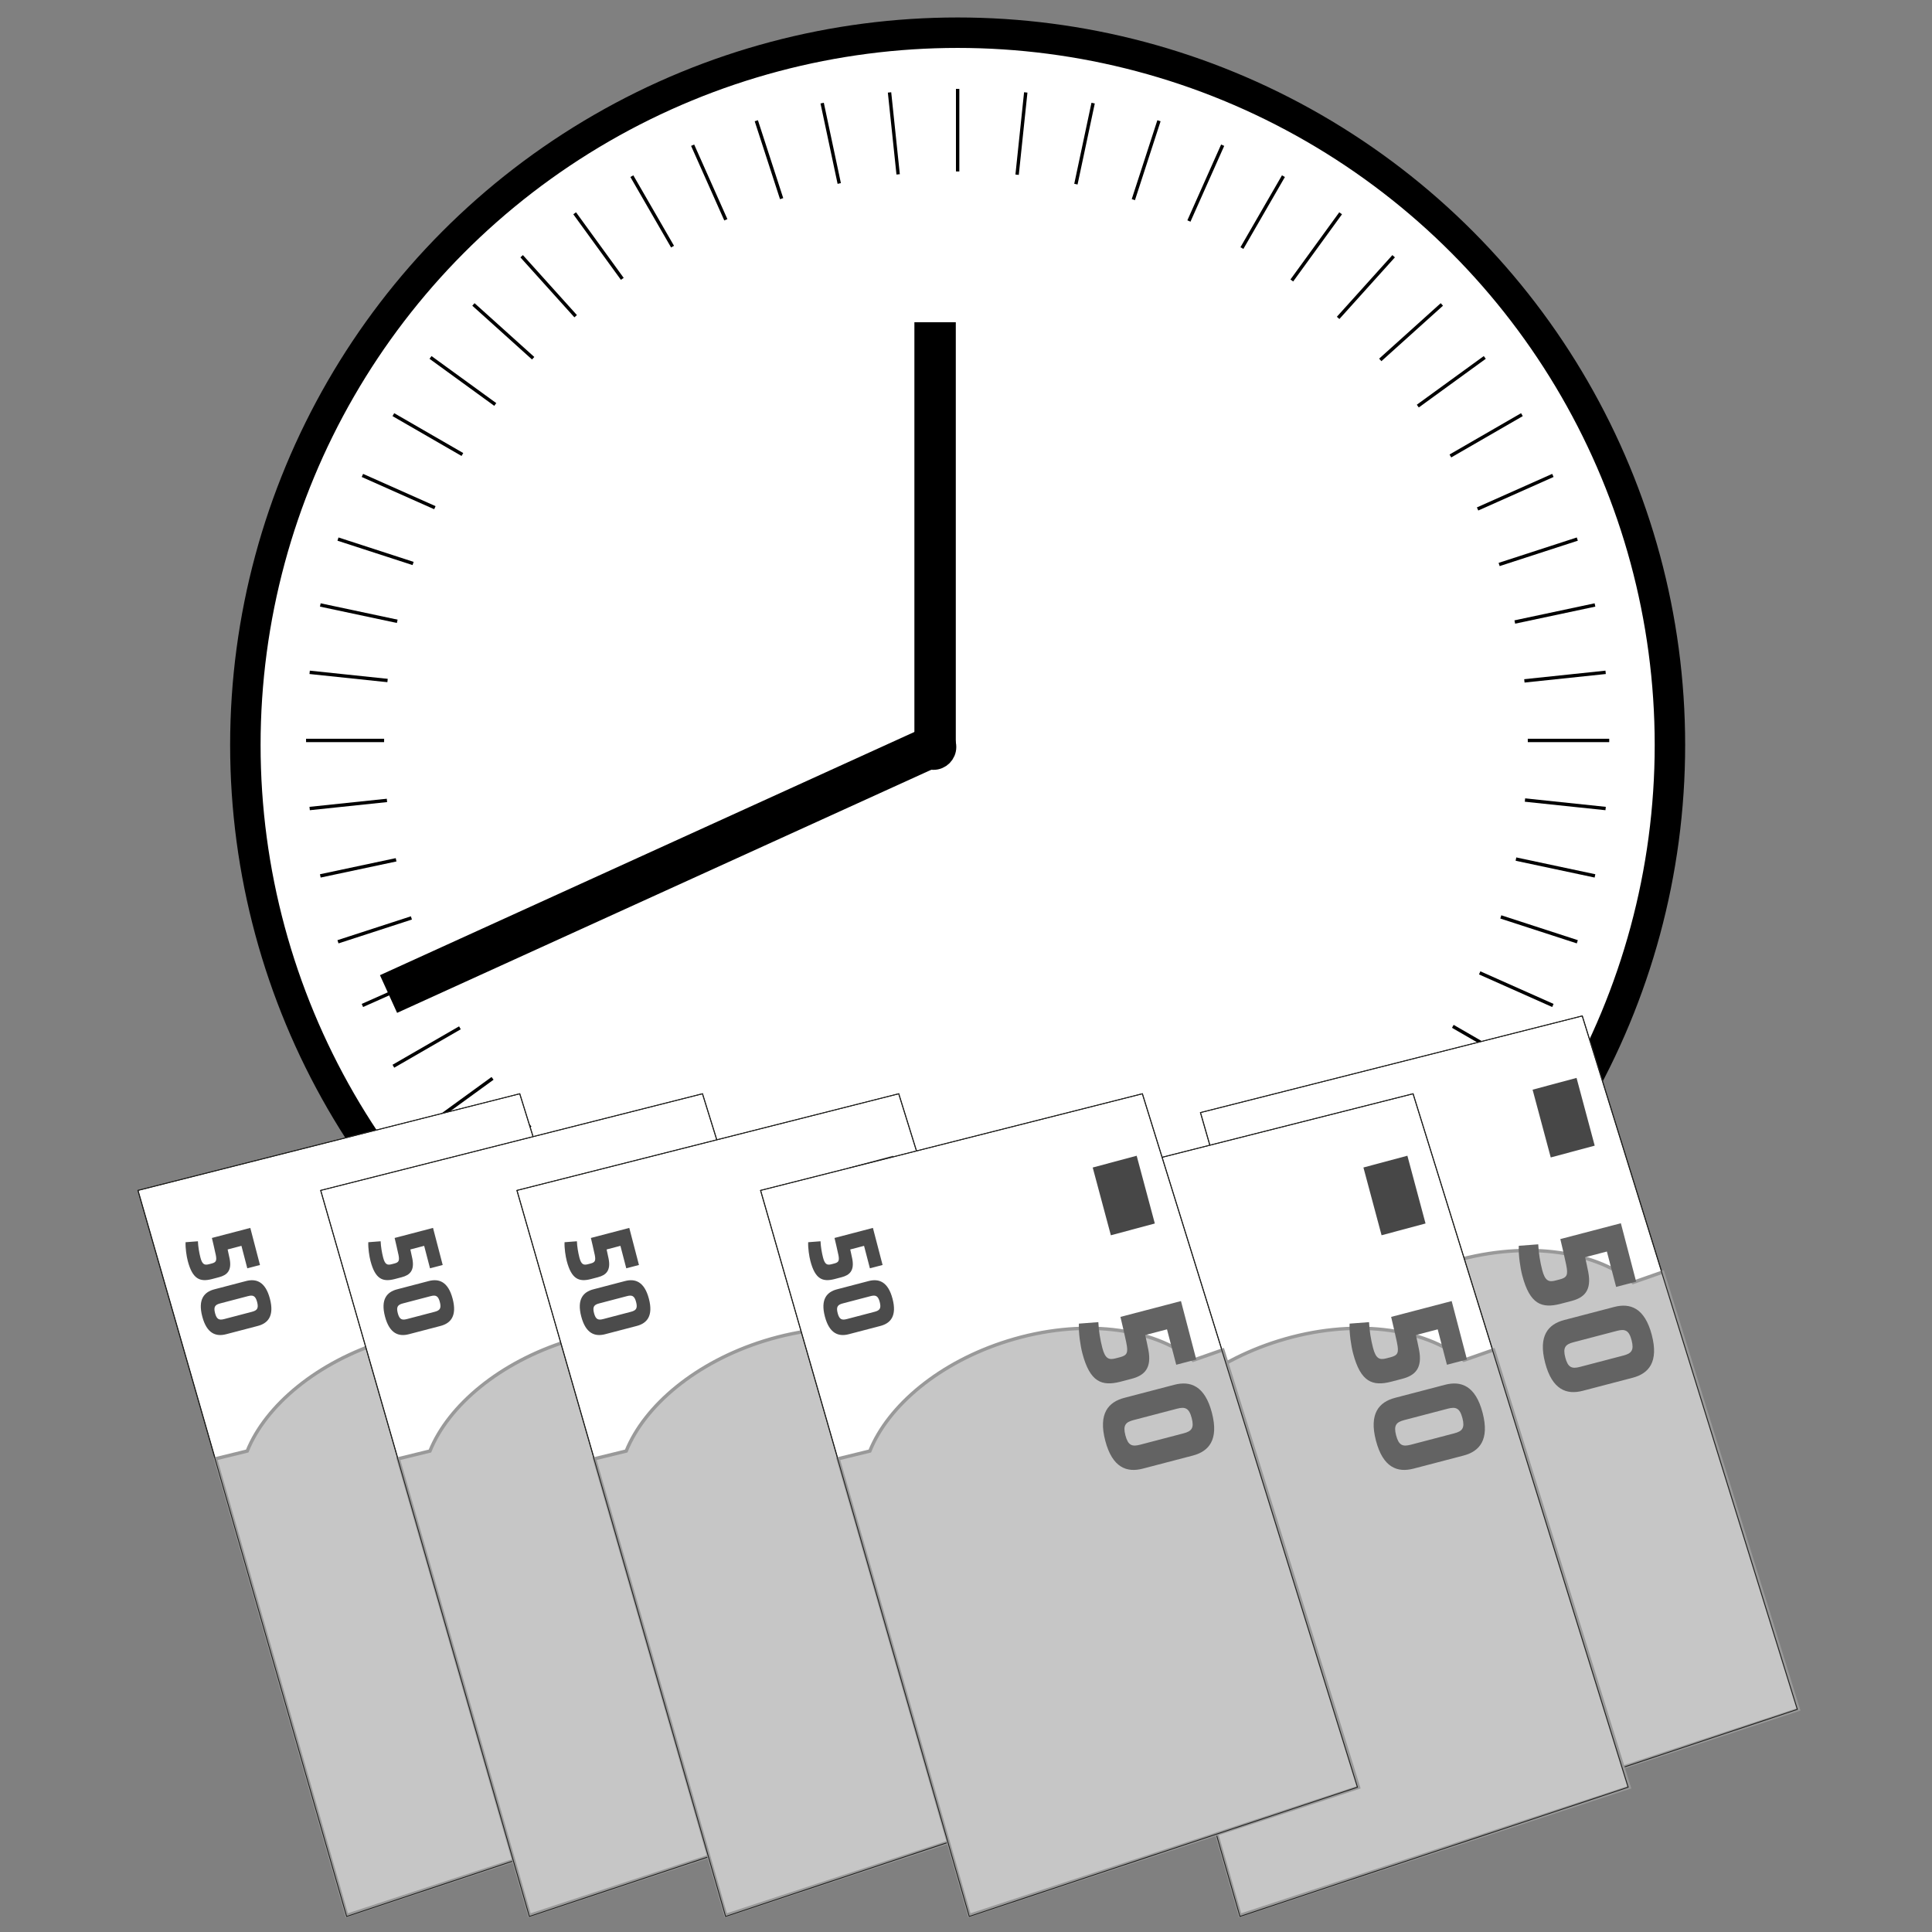 <?xml version="1.0" encoding="UTF-8" standalone="no"?>
<svg
   id="Laag_1"
   data-name="Laag 1"
   version="1.1"
   viewBox="0 0 700 700"
   width="700"
   height="700"
   xmlns="http://www.w3.org/2000/svg"
   xmlns:svg="http://www.w3.org/2000/svg">
  <rect x="0" y="0" width="700" height="700" fill="#808080" stroke="none"/>
  <defs
     id="defs1">
    <style
       id="style1">
      .cls-1, .cls-2, .cls-3, .cls-4, .cls-5, .cls-6, .cls-7 {
        stroke-miterlimit: 10;
      }

      .cls-1, .cls-2, .cls-4, .cls-7 {
        stroke: #000;
      }

      .cls-1, .cls-2, .cls-5, .cls-8 {
        fill: #fff;
      }

      .cls-2 {
        stroke-width: 9px;
      }

      .cls-3 {
        fill: #c6c6c6;
        stroke: #999;
      }

      .cls-4 {
        stroke-width: 8px;
      }

      .cls-4, .cls-6, .cls-7 {
        fill: none;
      }

      .cls-9 {
        fill: #474747;
      }

      .cls-9, .cls-10, .cls-11, .cls-8 {
        stroke-width: 0px;
      }

      .cls-10 {
        fill: #636363;
      }

      .cls-5, .cls-6 {
        stroke: #1d1d1b;
        stroke-width: .25px;
      }

      .cls-11 {
        fill: #4b4b4b;
      }

      .cls-7 {
        stroke-width: 15px;
      }
    </style>
  </defs>
  <g
     id="g30"
     transform="matrix(1.226,0,0,1.226,-864.315,-357.792)">
    <circle
       class="cls-2"
       cx="988"
       cy="512"
       r="210.5"
       id="circle1" />
    <line
       class="cls-1"
       x1="988"
       y1="318.1"
       x2="988"
       y2="703.21"
       id="line1" />
    <line
       class="cls-1"
       x1="967.87"
       y1="319.15"
       x2="1008.13"
       y2="702.16"
       id="line2" />
    <line
       class="cls-1"
       x1="947.96"
       y1="322.31"
       x2="1028.04"
       y2="699.01"
       id="line3" />
    <line
       class="cls-1"
       x1="928.5"
       y1="327.52"
       x2="1047.5"
       y2="693.79"
       id="line4" />
    <line
       class="cls-1"
       x1="909.68"
       y1="334.75"
       x2="1066.32"
       y2="686.57"
       id="line5" />
    <line
       class="cls-1"
       x1="891.72"
       y1="343.9"
       x2="1084.28"
       y2="677.42"
       id="line6" />
    <line
       class="cls-1"
       x1="874.82"
       y1="354.87"
       x2="1101.18"
       y2="666.44"
       id="line7" />
    <line
       class="cls-1"
       x1="859.15"
       y1="367.56"
       x2="1116.85"
       y2="653.76"
       id="line8" />
    <line
       class="cls-1"
       x1="844.9"
       y1="381.81"
       x2="1131.1"
       y2="639.5"
       id="line9" />
    <line
       class="cls-1"
       x1="832.22"
       y1="397.47"
       x2="1143.78"
       y2="623.84"
       id="line10" />
    <line
       class="cls-1"
       x1="821.24"
       y1="414.38"
       x2="1154.76"
       y2="606.94"
       id="line11" />
    <line
       class="cls-1"
       x1="812.09"
       y1="432.34"
       x2="1163.91"
       y2="588.98"
       id="line12" />
    <line
       class="cls-1"
       x1="804.87"
       y1="451.15"
       x2="1171.13"
       y2="570.16"
       id="line13" />
    <line
       class="cls-1"
       x1="799.65"
       y1="470.62"
       x2="1176.35"
       y2="550.69"
       id="line14" />
    <line
       class="cls-1"
       x1="796.5"
       y1="490.53"
       x2="1179.5"
       y2="530.78"
       id="line15" />
    <line
       class="cls-1"
       x1="795.44"
       y1="510.66"
       x2="1180.56"
       y2="510.66"
       id="line16" />
    <line
       class="cls-1"
       x1="796.5"
       y1="530.78"
       x2="1179.5"
       y2="490.53"
       id="line17" />
    <line
       class="cls-1"
       x1="799.65"
       y1="550.69"
       x2="1176.35"
       y2="470.62"
       id="line18" />
    <line
       class="cls-1"
       x1="804.87"
       y1="570.16"
       x2="1171.13"
       y2="451.15"
       id="line19" />
    <line
       class="cls-1"
       x1="812.09"
       y1="588.98"
       x2="1163.91"
       y2="432.34"
       id="line20" />
    <line
       class="cls-1"
       x1="821.24"
       y1="606.94"
       x2="1154.76"
       y2="414.38"
       id="line21" />
    <line
       class="cls-1"
       x1="832.22"
       y1="623.84"
       x2="1143.78"
       y2="397.47"
       id="line22" />
    <line
       class="cls-1"
       x1="844.9"
       y1="639.5"
       x2="1131.1"
       y2="381.81"
       id="line23" />
    <line
       class="cls-1"
       x1="859.15"
       y1="653.76"
       x2="1116.85"
       y2="367.56"
       id="line24" />
    <line
       class="cls-1"
       x1="874.82"
       y1="666.44"
       x2="1101.18"
       y2="354.87"
       id="line25" />
    <line
       class="cls-1"
       x1="891.72"
       y1="677.42"
       x2="1084.28"
       y2="343.9"
       id="line26" />
    <line
       class="cls-1"
       x1="909.68"
       y1="686.57"
       x2="1066.32"
       y2="334.75"
       id="line27" />
    <line
       class="cls-1"
       x1="928.5"
       y1="693.79"
       x2="1047.5"
       y2="327.52"
       id="line28" />
    <line
       class="cls-1"
       x1="947.96"
       y1="699.01"
       x2="1028.04"
       y2="322.31"
       id="line29" />
    <line
       class="cls-1"
       x1="967.87"
       y1="702.16"
       x2="1008.13"
       y2="319.15"
       id="line30" />
    <circle
       class="cls-8"
       cx="987.5"
       cy="511.5"
       r="169"
       id="circle30" />
  </g>
  <line
     class="cls-7"
     x1="338.803"
     y1="270.027"
     x2="338.803"
     y2="116.751"
     id="line31" />
  <line
     class="cls-7"
     x1="338.803"
     y1="270.027"
     x2="140.771"
     y2="360.153"
     id="line32" />
  <circle
     class="cls-4"
     cx="338.19"
     cy="270.64"
     r="4.292"
     id="circle32" />
  <g
     id="g37"
     transform="matrix(1.226,0,0,1.226,-864.315,-357.792)">
    <polygon
       class="cls-5"
       points="1059.79,620.61 1172.62,592.05 1236.22,796.96 1121.49,835.15 "
       id="polygon32" />
    <path
       class="cls-3"
       d="m 1196.36,667.77 40.11,129.28 -115,37.85 -38.79,-134.95 9.37,-2.29 c 5.46,-13.5 20.64,-26.26 40.73,-32.53 21.74,-6.78 43.05,-4.02 54.83,5.7 l 8.74,-3.06 z"
       id="path32" />
    <g
       id="g34">
      <path
         class="cls-11"
         d="m 1082.71,639.5 c -0.48,-2.19 -0.7,-3.18 -1.1,-4.81 l 11.35,-2.97 2.86,10.96 -3.75,0.98 -1.73,-6.64 -4.08,1.07 c 0.24,1.03 0.35,1.58 0.59,2.73 0.69,3.51 -0.75,4.85 -3.13,5.47 l -2.13,0.56 c -3.43,0.87 -5.68,0.11 -7.11,-5.36 -0.35,-1.35 -0.73,-3.76 -0.65,-5.54 l 3.65,-0.28 c 0.06,1.59 0.37,3.37 0.74,4.81 0.53,2.04 1.21,2.31 2.48,1.98 l 0.81,-0.21 c 1.35,-0.35 1.62,-0.81 1.21,-2.75 z"
         id="path33" />
      <path
         class="cls-11"
         d="m 1085.81,663.14 c -3,0.78 -5.72,-0.17 -7.05,-5.25 -1.33,-5.07 0.58,-7.24 3.58,-8.02 l 9.37,-2.45 c 3,-0.78 5.72,0.17 7.05,5.25 1.33,5.07 -0.58,7.24 -3.58,8.02 z m -1.74,-9.11 c -1.5,0.39 -2.02,0.98 -1.53,2.87 0.49,1.89 1.23,2.15 2.74,1.75 l 8.17,-2.14 c 1.5,-0.39 2.02,-0.98 1.53,-2.87 -0.49,-1.89 -1.24,-2.15 -2.74,-1.75 z"
         id="path34" />
    </g>
    <g
       id="g36">
      <path
         class="cls-10"
         d="m 1167.84,665.61 c -0.75,-3.44 -1.11,-5.02 -1.73,-7.59 l 17.89,-4.68 4.52,17.27 -5.92,1.55 -2.73,-10.46 -6.44,1.68 c 0.37,1.62 0.55,2.49 0.92,4.31 1.09,5.53 -1.19,7.64 -4.93,8.62 l -3.36,0.88 c -5.41,1.36 -8.96,0.17 -11.21,-8.45 -0.56,-2.13 -1.14,-5.92 -1.02,-8.73 l 5.75,-0.44 c 0.1,2.5 0.58,5.31 1.17,7.58 0.84,3.22 1.91,3.65 3.9,3.13 l 1.28,-0.33 c 2.13,-0.56 2.55,-1.27 1.9,-4.34 z"
         id="path35" />
      <path
         class="cls-10"
         d="m 1172.73,702.86 c -4.73,1.24 -9.02,-0.27 -11.11,-8.27 -2.09,-8 0.91,-11.41 5.64,-12.65 l 14.77,-3.86 c 4.73,-1.24 9.02,0.27 11.11,8.27 2.09,8 -0.91,11.41 -5.64,12.65 z m -2.74,-14.35 c -2.37,0.62 -3.19,1.54 -2.41,4.52 0.78,2.98 1.95,3.38 4.31,2.77 l 12.87,-3.37 c 2.37,-0.62 3.19,-1.54 2.41,-4.52 -0.78,-2.98 -1.95,-3.38 -4.31,-2.77 z"
         id="path36" />
    </g>
    <polygon
       class="cls-6"
       points="1059.73,620.66 1172.56,592.1 1236.16,797.01 1121.43,835.2 "
       id="polygon36" />
    <rect
       class="cls-9"
       x="1160.35"
       y="611.86"
       width="13.45"
       height="20.73"
       transform="rotate(-15,1166.768,622.121)"
       id="rect36" />
  </g>
  <g
     id="g42"
     transform="matrix(1.226,0,0,1.226,-864.315,-357.792)">
    <polygon
       class="cls-5"
       points="745.79,643.61 858.62,615.05 922.22,819.96 807.49,858.15 "
       id="polygon37" />
    <path
       class="cls-3"
       d="m 882.36,690.77 40.11,129.28 -115,37.85 -38.79,-134.95 9.37,-2.29 c 5.46,-13.5 20.64,-26.26 40.73,-32.53 21.74,-6.78 43.05,-4.02 54.83,5.7 l 8.74,-3.06 z"
       id="path37" />
    <g
       id="g39">
      <path
         class="cls-11"
         d="m 768.71,662.5 c -0.48,-2.19 -0.7,-3.18 -1.1,-4.81 l 11.35,-2.97 2.86,10.96 -3.75,0.98 -1.73,-6.64 -4.08,1.07 c 0.24,1.03 0.35,1.58 0.59,2.73 0.69,3.51 -0.75,4.85 -3.13,5.47 l -2.13,0.56 c -3.43,0.87 -5.68,0.11 -7.11,-5.36 -0.35,-1.35 -0.73,-3.76 -0.65,-5.54 l 3.65,-0.28 c 0.06,1.59 0.37,3.37 0.74,4.81 0.53,2.04 1.21,2.31 2.48,1.98 l 0.81,-0.21 c 1.35,-0.35 1.62,-0.81 1.21,-2.75 z"
         id="path38" />
      <path
         class="cls-11"
         d="m 771.81,686.14 c -3,0.78 -5.72,-0.17 -7.05,-5.25 -1.33,-5.07 0.58,-7.24 3.58,-8.02 l 9.37,-2.45 c 3,-0.78 5.72,0.17 7.05,5.25 1.33,5.07 -0.58,7.24 -3.58,8.02 z m -1.74,-9.11 c -1.5,0.39 -2.02,0.98 -1.53,2.87 0.49,1.89 1.23,2.15 2.74,1.75 l 8.17,-2.14 c 1.5,-0.39 2.02,-0.98 1.53,-2.87 -0.49,-1.89 -1.24,-2.15 -2.74,-1.75 z"
         id="path39" />
    </g>
    <g
       id="g41">
      <path
         class="cls-10"
         d="m 853.84,688.61 c -0.75,-3.44 -1.11,-5.02 -1.73,-7.59 l 17.89,-4.68 4.52,17.27 -5.92,1.55 -2.73,-10.46 -6.44,1.68 c 0.37,1.62 0.55,2.49 0.92,4.31 1.09,5.53 -1.19,7.64 -4.93,8.62 l -3.36,0.88 c -5.41,1.36 -8.96,0.17 -11.21,-8.45 -0.56,-2.13 -1.14,-5.92 -1.02,-8.73 l 5.75,-0.44 c 0.1,2.5 0.58,5.31 1.17,7.58 0.84,3.22 1.91,3.65 3.9,3.13 l 1.28,-0.33 c 2.13,-0.56 2.55,-1.27 1.9,-4.34 z"
         id="path40" />
      <path
         class="cls-10"
         d="m 858.73,725.86 c -4.73,1.24 -9.02,-0.27 -11.11,-8.27 -2.09,-8 0.91,-11.41 5.64,-12.65 l 14.77,-3.86 c 4.73,-1.24 9.02,0.27 11.11,8.27 2.09,8 -0.91,11.41 -5.64,12.65 z m -2.74,-14.35 c -2.37,0.62 -3.19,1.54 -2.41,4.52 0.78,2.98 1.95,3.38 4.31,2.77 l 12.87,-3.37 c 2.37,-0.62 3.19,-1.54 2.41,-4.52 -0.78,-2.98 -1.95,-3.38 -4.31,-2.77 z"
         id="path41" />
    </g>
    <polygon
       class="cls-6"
       points="745.73,643.66 858.56,615.1 922.16,820.01 807.43,858.2 "
       id="polygon41" />
    <rect
       class="cls-9"
       x="846.35"
       y="634.86"
       width="13.45"
       height="20.73"
       transform="rotate(-15,852.833,645.082)"
       id="rect41" />
  </g>
  <g
     id="g47"
     transform="matrix(1.226,0,0,1.226,-864.315,-357.792)">
    <polygon
       class="cls-5"
       points="799.79,643.61 912.62,615.05 976.22,819.96 861.49,858.15 "
       id="polygon42" />
    <path
       class="cls-3"
       d="m 936.36,690.77 40.11,129.28 -115,37.85 -38.79,-134.95 9.37,-2.29 c 5.46,-13.5 20.64,-26.26 40.73,-32.53 21.74,-6.78 43.05,-4.02 54.83,5.7 l 8.74,-3.06 z"
       id="path42" />
    <g
       id="g44">
      <path
         class="cls-11"
         d="m 822.71,662.5 c -0.48,-2.19 -0.7,-3.18 -1.1,-4.81 l 11.35,-2.97 2.86,10.96 -3.75,0.98 -1.73,-6.64 -4.08,1.07 c 0.24,1.03 0.35,1.58 0.59,2.73 0.69,3.51 -0.75,4.85 -3.13,5.47 l -2.13,0.56 c -3.43,0.87 -5.68,0.11 -7.11,-5.36 -0.35,-1.35 -0.73,-3.76 -0.65,-5.54 l 3.65,-0.28 c 0.06,1.59 0.37,3.37 0.74,4.81 0.53,2.04 1.21,2.31 2.48,1.98 l 0.81,-0.21 c 1.35,-0.35 1.62,-0.81 1.21,-2.75 z"
         id="path43" />
      <path
         class="cls-11"
         d="m 825.81,686.14 c -3,0.78 -5.72,-0.17 -7.05,-5.25 -1.33,-5.07 0.58,-7.24 3.58,-8.02 l 9.37,-2.45 c 3,-0.78 5.72,0.17 7.05,5.25 1.33,5.07 -0.58,7.24 -3.58,8.02 z m -1.74,-9.11 c -1.5,0.39 -2.02,0.98 -1.53,2.87 0.49,1.89 1.23,2.15 2.74,1.75 l 8.17,-2.14 c 1.5,-0.39 2.02,-0.98 1.53,-2.87 -0.49,-1.89 -1.24,-2.15 -2.74,-1.75 z"
         id="path44" />
    </g>
    <g
       id="g46">
      <path
         class="cls-10"
         d="m 907.84,688.61 c -0.75,-3.44 -1.11,-5.02 -1.73,-7.59 l 17.89,-4.68 4.52,17.27 -5.92,1.55 -2.73,-10.46 -6.44,1.68 c 0.37,1.62 0.55,2.49 0.92,4.31 1.09,5.53 -1.19,7.64 -4.93,8.62 l -3.36,0.88 c -5.41,1.36 -8.96,0.17 -11.21,-8.45 -0.56,-2.13 -1.14,-5.92 -1.02,-8.73 l 5.75,-0.44 c 0.1,2.5 0.58,5.31 1.17,7.58 0.84,3.22 1.91,3.65 3.9,3.13 l 1.28,-0.33 c 2.13,-0.56 2.55,-1.27 1.9,-4.34 z"
         id="path45" />
      <path
         class="cls-10"
         d="m 912.73,725.86 c -4.73,1.24 -9.02,-0.27 -11.11,-8.27 -2.09,-8 0.91,-11.41 5.64,-12.65 l 14.77,-3.86 c 4.73,-1.24 9.02,0.27 11.11,8.27 2.09,8 -0.91,11.41 -5.64,12.65 z m -2.74,-14.35 c -2.37,0.62 -3.19,1.54 -2.41,4.52 0.78,2.98 1.95,3.38 4.31,2.77 l 12.87,-3.37 c 2.37,-0.62 3.19,-1.54 2.41,-4.52 -0.78,-2.98 -1.95,-3.38 -4.31,-2.77 z"
         id="path46" />
    </g>
    <polygon
       class="cls-6"
       points="799.73,643.66 912.56,615.1 976.16,820.01 861.43,858.2 "
       id="polygon46" />
    <rect
       class="cls-9"
       x="900.35"
       y="634.86"
       width="13.45"
       height="20.73"
       transform="rotate(-15,906.809,645.079)"
       id="rect46" />
  </g>
  <g
     id="g52"
     transform="matrix(1.226,0,0,1.226,-864.315,-357.792)">
    <polygon
       class="cls-5"
       points="857.79,643.61 970.62,615.05 1034.22,819.96 919.49,858.15 "
       id="polygon47" />
    <path
       class="cls-3"
       d="m 994.36,690.77 40.11,129.28 -115,37.85 -38.79,-134.95 9.37,-2.29 c 5.46,-13.5 20.64,-26.26 40.73,-32.53 21.74,-6.78 43.05,-4.02 54.83,5.7 l 8.74,-3.06 z"
       id="path47" />
    <g
       id="g49">
      <path
         class="cls-11"
         d="m 880.71,662.5 c -0.48,-2.19 -0.7,-3.18 -1.1,-4.81 l 11.35,-2.97 2.86,10.96 -3.75,0.98 -1.73,-6.64 -4.08,1.07 c 0.24,1.03 0.35,1.58 0.59,2.73 0.69,3.51 -0.75,4.85 -3.13,5.47 l -2.13,0.56 c -3.43,0.87 -5.68,0.11 -7.11,-5.36 -0.35,-1.35 -0.73,-3.76 -0.65,-5.54 l 3.65,-0.28 c 0.06,1.59 0.37,3.37 0.74,4.81 0.53,2.04 1.21,2.31 2.48,1.98 l 0.81,-0.21 c 1.35,-0.35 1.62,-0.81 1.21,-2.75 z"
         id="path48" />
      <path
         class="cls-11"
         d="m 883.81,686.14 c -3,0.78 -5.72,-0.17 -7.05,-5.25 -1.33,-5.07 0.58,-7.24 3.58,-8.02 l 9.37,-2.45 c 3,-0.78 5.72,0.17 7.05,5.25 1.33,5.07 -0.58,7.24 -3.58,8.02 z m -1.74,-9.11 c -1.5,0.39 -2.02,0.98 -1.53,2.87 0.49,1.89 1.23,2.15 2.74,1.75 l 8.17,-2.14 c 1.5,-0.39 2.02,-0.98 1.53,-2.87 -0.49,-1.89 -1.24,-2.15 -2.74,-1.75 z"
         id="path49" />
    </g>
    <g
       id="g51">
      <path
         class="cls-10"
         d="m 965.84,688.61 c -0.75,-3.44 -1.11,-5.02 -1.73,-7.59 l 17.89,-4.68 4.52,17.27 -5.92,1.55 -2.73,-10.46 -6.44,1.68 c 0.37,1.62 0.55,2.49 0.92,4.31 1.09,5.53 -1.19,7.64 -4.93,8.62 l -3.36,0.88 c -5.41,1.36 -8.96,0.17 -11.21,-8.45 -0.56,-2.13 -1.14,-5.92 -1.02,-8.73 l 5.75,-0.44 c 0.1,2.5 0.58,5.31 1.17,7.58 0.84,3.22 1.91,3.65 3.9,3.13 l 1.28,-0.33 c 2.13,-0.56 2.55,-1.27 1.9,-4.34 z"
         id="path50" />
      <path
         class="cls-10"
         d="m 970.73,725.86 c -4.73,1.24 -9.02,-0.27 -11.11,-8.27 -2.09,-8 0.91,-11.41 5.64,-12.65 l 14.77,-3.86 c 4.73,-1.24 9.02,0.27 11.11,8.27 2.09,8 -0.91,11.41 -5.64,12.65 z m -2.74,-14.35 c -2.37,0.62 -3.19,1.54 -2.41,4.52 0.78,2.98 1.95,3.38 4.31,2.77 l 12.87,-3.37 c 2.37,-0.62 3.19,-1.54 2.41,-4.52 -0.78,-2.98 -1.95,-3.38 -4.31,-2.77 z"
         id="path51" />
    </g>
    <polygon
       class="cls-6"
       points="857.73,643.66 970.56,615.1 1034.16,820.01 919.43,858.2 "
       id="polygon51" />
    <rect
       class="cls-9"
       x="958.35"
       y="634.86"
       width="13.45"
       height="20.73"
       transform="rotate(-15,964.8,645.102)"
       id="rect51" />
  </g>
  <g
     id="g57"
     transform="matrix(1.226,0,0,1.226,-864.315,-357.792)">
    <polygon
       class="cls-5"
       points="1009.79,643.61 1122.62,615.05 1186.22,819.96 1071.49,858.15 "
       id="polygon52" />
    <path
       class="cls-3"
       d="m 1146.36,690.77 40.11,129.28 -115,37.85 -38.79,-134.95 9.37,-2.29 c 5.46,-13.5 20.64,-26.26 40.73,-32.53 21.74,-6.78 43.05,-4.02 54.83,5.7 l 8.74,-3.06 z"
       id="path52" />
    <g
       id="g54">
      <path
         class="cls-11"
         d="m 1032.71,662.5 c -0.48,-2.19 -0.7,-3.18 -1.1,-4.81 l 11.35,-2.97 2.86,10.96 -3.75,0.98 -1.73,-6.64 -4.08,1.07 c 0.24,1.03 0.35,1.58 0.59,2.73 0.69,3.51 -0.75,4.85 -3.13,5.47 l -2.13,0.56 c -3.43,0.87 -5.68,0.11 -7.11,-5.36 -0.35,-1.35 -0.73,-3.76 -0.65,-5.54 l 3.65,-0.28 c 0.06,1.59 0.37,3.37 0.74,4.81 0.53,2.04 1.21,2.31 2.48,1.98 l 0.81,-0.21 c 1.35,-0.35 1.62,-0.81 1.21,-2.75 z"
         id="path53" />
      <path
         class="cls-11"
         d="m 1035.81,686.14 c -3,0.78 -5.72,-0.17 -7.05,-5.25 -1.33,-5.07 0.58,-7.24 3.58,-8.02 l 9.37,-2.45 c 3,-0.78 5.72,0.17 7.05,5.25 1.33,5.07 -0.58,7.24 -3.58,8.02 z m -1.74,-9.11 c -1.5,0.39 -2.02,0.98 -1.53,2.87 0.49,1.89 1.23,2.15 2.74,1.75 l 8.17,-2.14 c 1.5,-0.39 2.02,-0.98 1.53,-2.87 -0.49,-1.89 -1.24,-2.15 -2.74,-1.75 z"
         id="path54" />
    </g>
    <g
       id="g56">
      <path
         class="cls-10"
         d="m 1117.84,688.61 c -0.75,-3.44 -1.11,-5.02 -1.73,-7.59 l 17.89,-4.68 4.52,17.27 -5.92,1.55 -2.73,-10.46 -6.44,1.68 c 0.37,1.62 0.55,2.49 0.92,4.31 1.09,5.53 -1.19,7.64 -4.93,8.62 l -3.36,0.88 c -5.41,1.36 -8.96,0.17 -11.21,-8.45 -0.56,-2.13 -1.14,-5.92 -1.02,-8.73 l 5.75,-0.44 c 0.1,2.5 0.58,5.31 1.17,7.58 0.84,3.22 1.91,3.65 3.9,3.13 l 1.28,-0.33 c 2.13,-0.56 2.55,-1.27 1.9,-4.34 z"
         id="path55" />
      <path
         class="cls-10"
         d="m 1122.73,725.86 c -4.73,1.24 -9.02,-0.27 -11.11,-8.27 -2.09,-8 0.91,-11.41 5.64,-12.65 l 14.77,-3.86 c 4.73,-1.24 9.02,0.27 11.11,8.27 2.09,8 -0.91,11.41 -5.64,12.65 z m -2.74,-14.35 c -2.37,0.62 -3.19,1.54 -2.41,4.52 0.78,2.98 1.95,3.38 4.31,2.77 l 12.87,-3.37 c 2.37,-0.62 3.19,-1.54 2.41,-4.52 -0.78,-2.98 -1.95,-3.38 -4.31,-2.77 z"
         id="path56" />
    </g>
    <polygon
       class="cls-6"
       points="1009.73,643.66 1122.56,615.1 1186.16,820.01 1071.43,858.2 "
       id="polygon56" />
    <rect
       class="cls-9"
       x="1110.35"
       y="634.86"
       width="13.45"
       height="20.73"
       transform="rotate(-15,1116.761,645.094)"
       id="rect56" />
  </g>
  <g
     id="g62"
     transform="matrix(1.226,0,0,1.226,-864.315,-357.792)">
    <polygon
       class="cls-5"
       points="929.79,643.61 1042.62,615.05 1106.22,819.96 991.49,858.15 "
       id="polygon57" />
    <path
       class="cls-3"
       d="m 1066.36,690.77 40.11,129.28 -115,37.85 -38.79,-134.95 9.37,-2.29 c 5.46,-13.5 20.64,-26.26 40.73,-32.53 21.74,-6.78 43.05,-4.02 54.83,5.7 l 8.74,-3.06 z"
       id="path57" />
    <g
       id="g59">
      <path
         class="cls-11"
         d="m 952.71,662.5 c -0.48,-2.19 -0.7,-3.18 -1.1,-4.81 l 11.35,-2.97 2.86,10.96 -3.75,0.98 -1.73,-6.64 -4.08,1.07 c 0.24,1.03 0.35,1.58 0.59,2.73 0.69,3.51 -0.75,4.85 -3.13,5.47 l -2.13,0.56 c -3.43,0.87 -5.68,0.11 -7.11,-5.36 -0.35,-1.35 -0.73,-3.76 -0.65,-5.54 l 3.65,-0.28 c 0.06,1.59 0.37,3.37 0.74,4.81 0.53,2.04 1.21,2.31 2.48,1.98 l 0.81,-0.21 c 1.35,-0.35 1.62,-0.81 1.21,-2.75 z"
         id="path58" />
      <path
         class="cls-11"
         d="m 955.81,686.14 c -3,0.78 -5.72,-0.17 -7.05,-5.25 -1.33,-5.07 0.58,-7.24 3.58,-8.02 l 9.37,-2.45 c 3,-0.78 5.72,0.17 7.05,5.25 1.33,5.07 -0.58,7.24 -3.58,8.02 z m -1.74,-9.11 c -1.5,0.39 -2.02,0.98 -1.53,2.87 0.49,1.89 1.23,2.15 2.74,1.75 l 8.17,-2.14 c 1.5,-0.39 2.02,-0.98 1.53,-2.87 -0.49,-1.89 -1.24,-2.15 -2.74,-1.75 z"
         id="path59" />
    </g>
    <g
       id="g61">
      <path
         class="cls-10"
         d="m 1037.84,688.61 c -0.75,-3.44 -1.11,-5.02 -1.73,-7.59 l 17.89,-4.68 4.52,17.27 -5.92,1.55 -2.73,-10.46 -6.44,1.68 c 0.37,1.62 0.55,2.49 0.92,4.31 1.09,5.53 -1.19,7.64 -4.93,8.62 l -3.36,0.88 c -5.41,1.36 -8.96,0.17 -11.21,-8.45 -0.56,-2.13 -1.14,-5.92 -1.02,-8.73 l 5.75,-0.44 c 0.1,2.5 0.58,5.31 1.17,7.58 0.84,3.22 1.91,3.65 3.9,3.13 l 1.28,-0.33 c 2.13,-0.56 2.55,-1.27 1.9,-4.34 z"
         id="path60" />
      <path
         class="cls-10"
         d="m 1042.73,725.86 c -4.73,1.24 -9.02,-0.27 -11.11,-8.27 -2.09,-8 0.91,-11.41 5.64,-12.65 l 14.77,-3.86 c 4.73,-1.24 9.02,0.27 11.11,8.27 2.09,8 -0.91,11.41 -5.64,12.65 z m -2.74,-14.35 c -2.37,0.62 -3.19,1.54 -2.41,4.52 0.78,2.98 1.95,3.38 4.31,2.77 l 12.87,-3.37 c 2.37,-0.62 3.19,-1.54 2.41,-4.52 -0.78,-2.98 -1.95,-3.38 -4.31,-2.77 z"
         id="path61" />
    </g>
    <polygon
       class="cls-6"
       points="929.73,643.66 1042.56,615.1 1106.16,820.01 991.43,858.2 "
       id="polygon61" />
    <rect
       class="cls-9"
       x="1030.35"
       y="634.86"
       width="13.45"
       height="20.73"
       transform="rotate(-15,1036.78,645.113)"
       id="rect61" />
  </g>
</svg>
